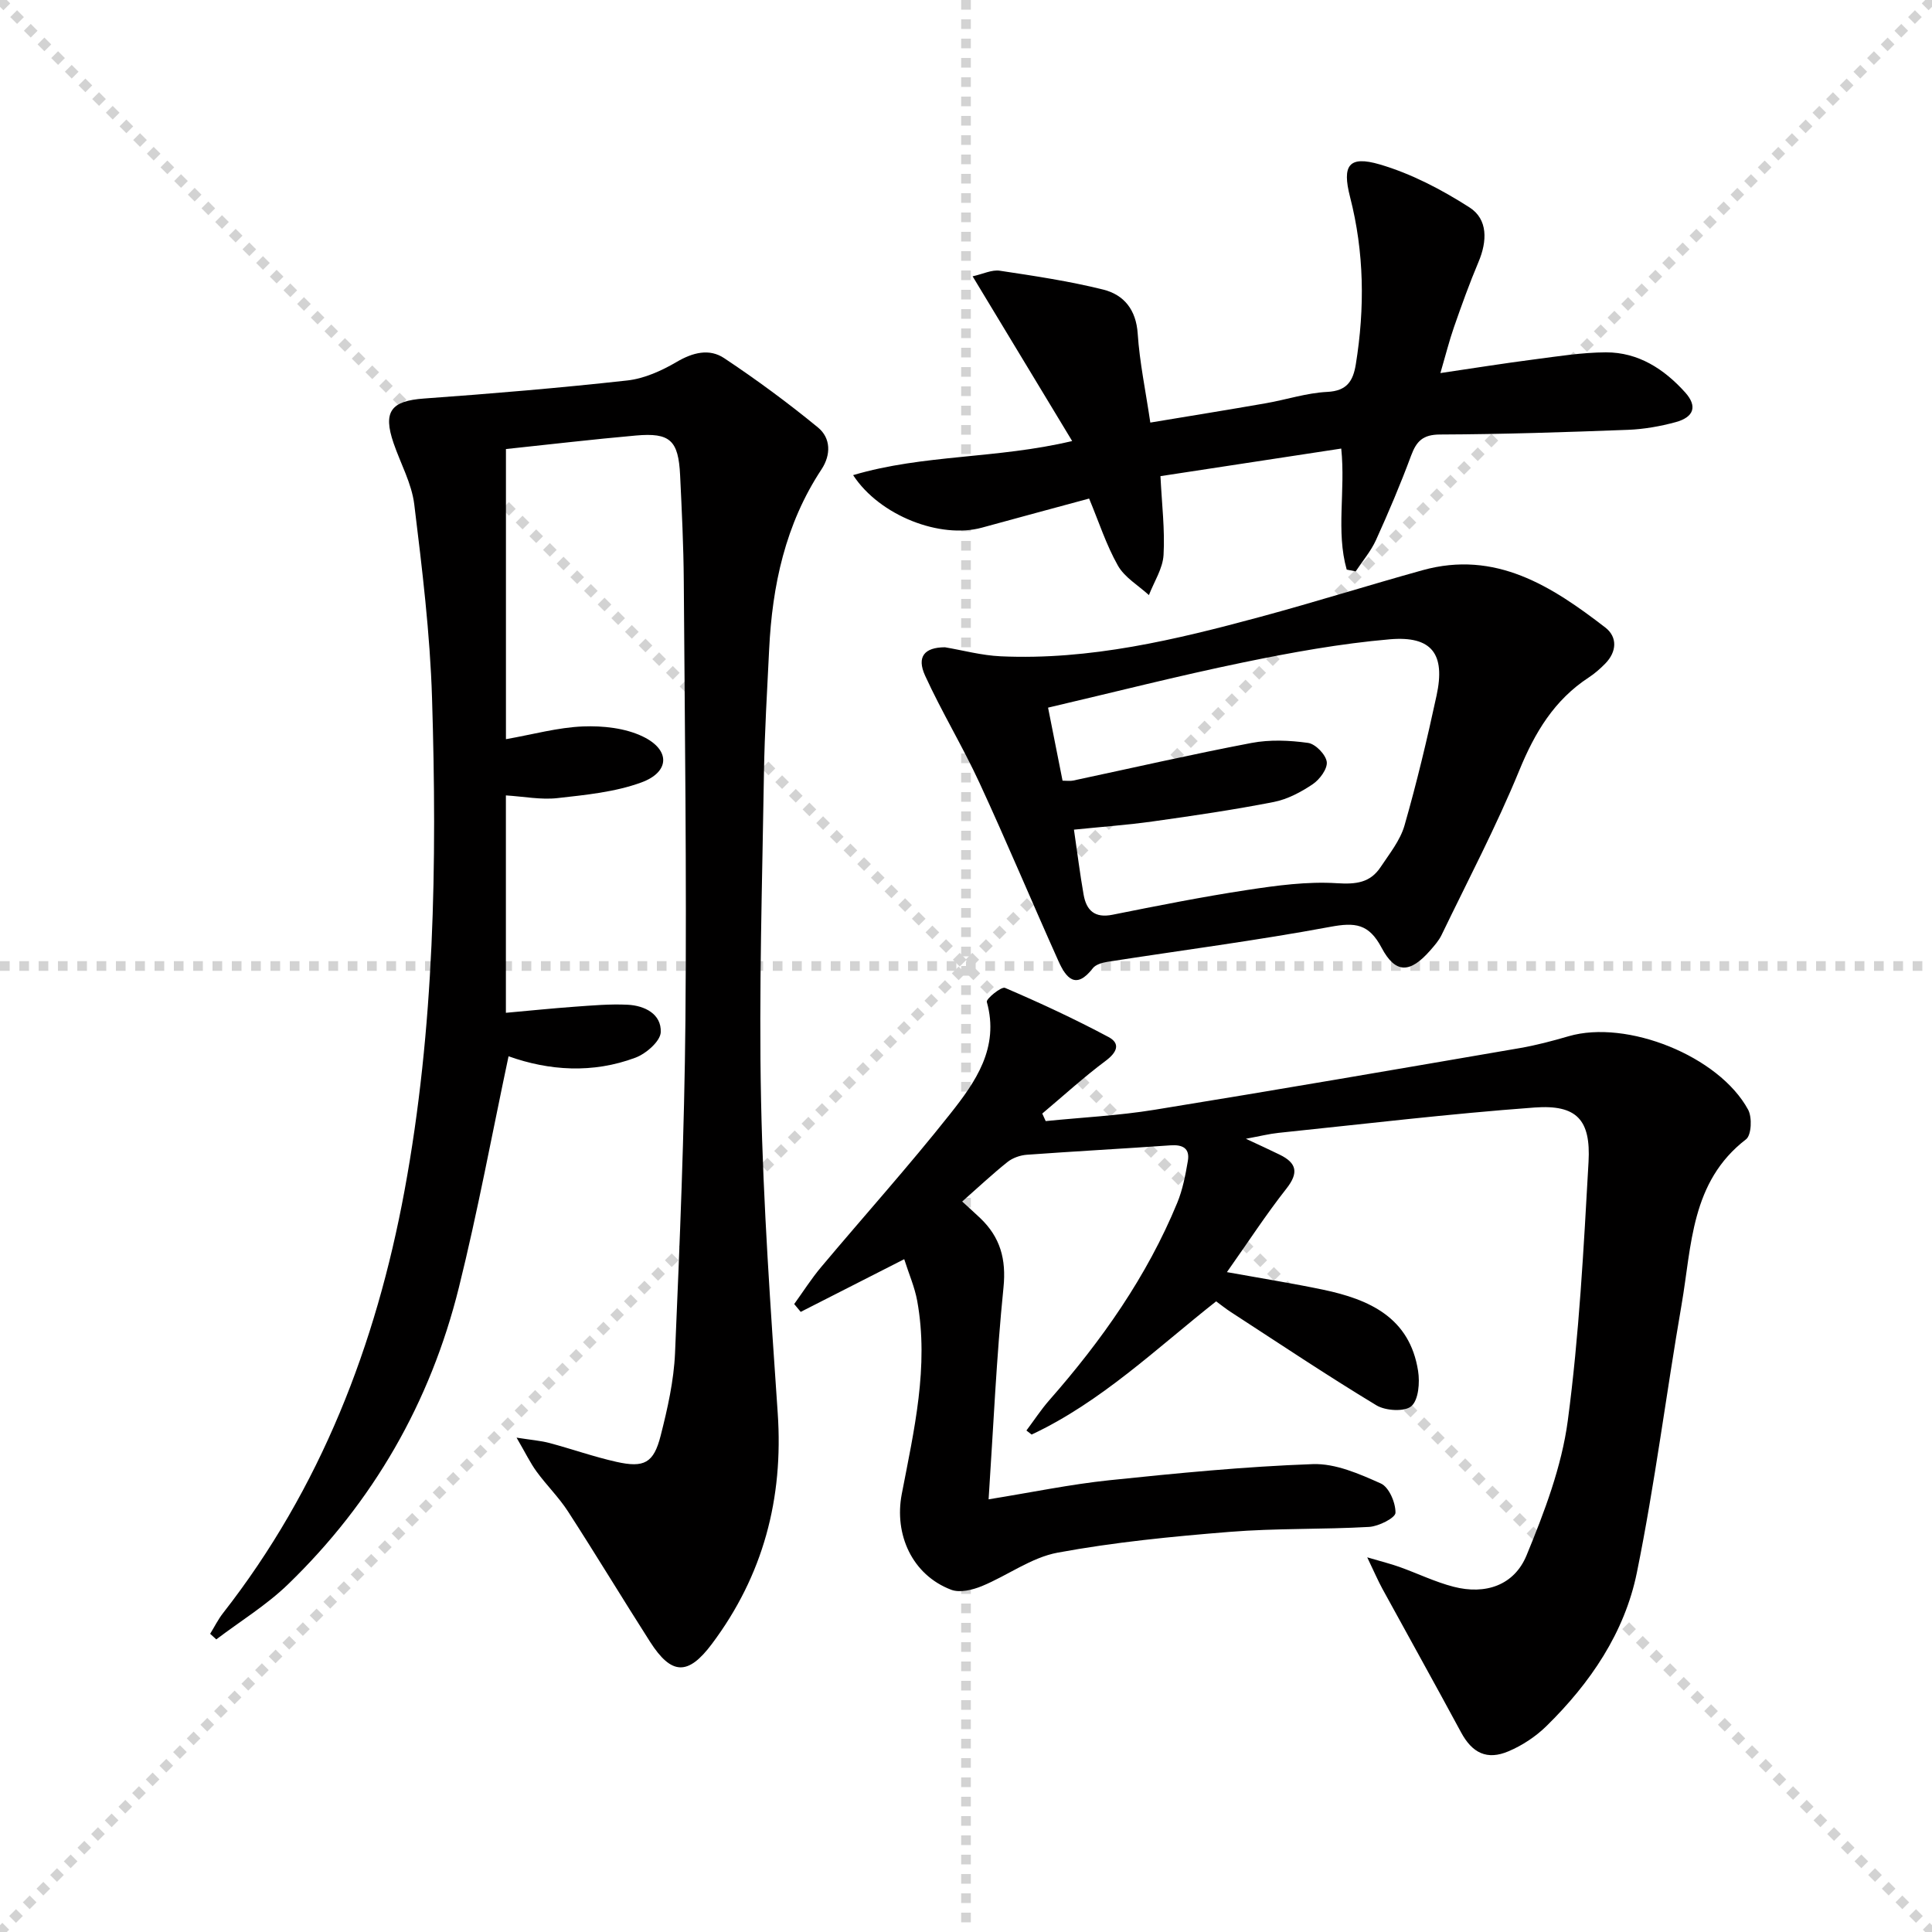 <svg enable-background="new 0 0 400 400" viewBox="0 0 400 400" xmlns="http://www.w3.org/2000/svg"><g stroke="lightgray" stroke-dasharray="1,1" stroke-width="1" transform="scale(2, 2)"><line x1="0" y1="0" x2="200" y2="200"></line><line x1="200" y1="0" x2="0" y2="200"></line><line x1="100" y1="0" x2="100" y2="200"></line><line x1="0" y1="100" x2="200" y2="100"></line></g><g fill="#010000"><path d="m105.29 218.69c-3.44 16.2-6.38 32.17-10.29 47.9-5.9 23.76-17.74 44.37-35.36 61.42-4.46 4.32-9.88 7.63-14.86 11.41-.42-.39-.85-.77-1.27-1.16.88-1.42 1.63-2.95 2.65-4.26 20.22-25.86 31.69-55.58 37.59-87.48 6.23-33.68 6.75-67.82 5.7-101.94-.41-13.41-2.05-26.81-3.68-40.15-.53-4.33-2.83-8.44-4.28-12.67-2.26-6.57-.52-8.76 6.3-9.25 14.05-1.01 28.1-2.19 42.1-3.74 3.51-.39 7.08-2.01 10.18-3.82 3.36-1.98 6.78-2.85 9.86-.8 6.7 4.46 13.21 9.25 19.43 14.36 2.64 2.17 2.73 5.62.72 8.67-7.48 11.33-10.2 24.03-10.84 37.33-.41 8.47-.93 16.94-1.07 25.42-.35 22.64-1.07 45.3-.6 67.93.45 21.59 1.98 43.17 3.45 64.73 1.2 17.67-3 33.58-13.64 47.78-4.9 6.54-8.34 6.51-12.8-.47-5.72-8.95-11.21-18.05-16.98-26.97-1.89-2.92-4.43-5.41-6.49-8.23-1.33-1.82-2.31-3.88-4.16-7.05 3.13.49 5 .63 6.78 1.1 4.65 1.24 9.2 2.86 13.89 3.91 5.75 1.29 7.72.25 9.16-5.41 1.43-5.61 2.73-11.38 2.98-17.13.98-22.93 1.94-45.88 2.15-68.84.27-30.32-.13-60.64-.34-90.96-.05-7.31-.41-14.62-.76-21.93-.35-7.23-2.08-8.85-9.15-8.22-8.92.79-17.82 1.84-26.91 2.8v60.07c5.58-.98 10.74-2.43 15.96-2.64 4.13-.16 8.73.33 12.38 2.09 5.74 2.76 5.61 7.35-.31 9.51-5.47 2-11.52 2.58-17.38 3.24-3.38.38-6.89-.32-10.66-.56v45.01c4.83-.43 9.53-.92 14.24-1.26 3.64-.26 7.31-.59 10.95-.41 3.55.17 7.03 1.92 6.87 5.69-.08 1.87-3.04 4.45-5.24 5.27-8.84 3.31-17.86 2.71-26.27-.29z"/><path d="m283.07 322.43c3.1.91 4.92 1.36 6.68 1.99 3.74 1.34 7.37 3.11 11.2 4.1 6.57 1.7 12.54-.27 15.11-6.51 3.69-8.96 7.26-18.34 8.53-27.85 2.36-17.74 3.29-35.7 4.3-53.6.49-8.75-2.47-11.9-11.18-11.26-17.71 1.3-35.36 3.42-53.03 5.25-1.9.2-3.77.67-6.73 1.22 2.99 1.4 5.02 2.32 7.01 3.3 3.52 1.72 3.96 3.74 1.38 7.02-4.18 5.31-7.87 10.99-12.32 17.29 7.37 1.33 13.66 2.33 19.88 3.63 9.59 2.01 17.97 5.75 19.7 16.83.38 2.4.1 5.99-1.39 7.29-1.39 1.2-5.34.97-7.23-.17-10.23-6.18-20.17-12.84-30.2-19.35-.96-.62-1.86-1.35-2.99-2.18-12.4 9.78-23.8 20.82-38.2 27.58-.36-.28-.72-.56-1.08-.84 1.58-2.1 3.02-4.32 4.75-6.29 10.83-12.33 20.2-25.61 26.48-40.86 1.12-2.72 1.69-5.72 2.19-8.64.46-2.65-1.08-3.43-3.6-3.25-9.91.7-19.84 1.23-29.74 1.95-1.38.1-2.93.65-4 1.5-3.11 2.48-6.02 5.22-9.38 8.18 1.39 1.28 2.58 2.33 3.73 3.43 4.14 3.95 5.42 8.48 4.82 14.39-1.46 14.34-2.08 28.76-3.08 43.84 8.98-1.45 16.94-3.11 24.98-3.95 14.02-1.46 28.07-2.84 42.14-3.34 4.68-.17 9.65 2.02 14.09 4.01 1.69.76 3.07 3.99 3.03 6.07-.02 1.05-3.47 2.8-5.45 2.92-9.63.55-19.31.25-28.91 1.03-11.91.96-23.86 2.13-35.59 4.3-5.46 1.01-10.39 4.75-15.69 6.93-1.93.79-4.56 1.43-6.35.75-8.11-3.08-11.83-11.48-10.23-19.81 2.53-13.18 5.66-26.4 3.2-39.99-.52-2.86-1.73-5.6-2.69-8.64-7.55 3.84-14.49 7.37-21.43 10.91-.45-.54-.9-1.08-1.35-1.62 1.85-2.56 3.55-5.25 5.58-7.66 8.88-10.58 18.12-20.86 26.69-31.68 5.24-6.61 10.27-13.7 7.61-23.22-.17-.62 3.01-3.23 3.77-2.9 7.26 3.11 14.45 6.45 21.42 10.17 2.55 1.36 1.76 3.18-.58 4.93-4.56 3.4-8.77 7.26-13.13 10.92.24.52.48 1.04.71 1.56 7.51-.76 15.08-1.13 22.52-2.34 25.23-4.09 50.43-8.44 75.62-12.77 3.42-.59 6.8-1.49 10.13-2.46 12.04-3.51 31.12 4.08 37.16 15.21.86 1.58.69 5.27-.43 6.13-11.45 8.8-11.23 22-13.35 34.25-3.19 18.46-5.52 37.09-9.25 55.44-2.53 12.45-9.66 22.91-18.73 31.8-2.2 2.16-4.97 3.99-7.81 5.2-4.52 1.94-7.58.34-9.87-3.92-5.36-9.94-10.86-19.8-16.28-29.71-.93-1.71-1.69-3.49-3.14-6.51z"/><path d="m195.64 134.01c3.69.62 7.59 1.69 11.54 1.87 18.47.84 36.21-3.42 53.84-8.19 11.21-3.03 22.3-6.52 33.49-9.63 15.12-4.2 26.74 3.29 37.85 11.86 2.55 1.97 2.39 5.03-.02 7.48-1.04 1.06-2.18 2.06-3.42 2.87-7.13 4.67-11.14 11.37-14.35 19.19-4.77 11.63-10.65 22.8-16.12 34.14-.57 1.17-1.49 2.2-2.36 3.2-4.12 4.69-7.15 4.88-10.04-.57-2.65-5.01-5.5-5.29-10.62-4.34-15.31 2.85-30.78 4.85-46.18 7.25-1.06.17-2.41.56-3 1.33-3.52 4.56-5.56 1.97-7.11-1.49-5.51-12.27-10.71-24.69-16.35-36.9-3.48-7.53-7.81-14.66-11.26-22.2-1.78-3.91-.14-5.85 4.11-5.87zm21.35 12.5c1.07 5.39 2.02 10.2 3 15.12.89 0 1.56.11 2.18-.02 12.31-2.62 24.58-5.44 36.94-7.79 3.79-.72 7.87-.55 11.71-.01 1.53.21 3.66 2.41 3.87 3.92.19 1.42-1.45 3.65-2.89 4.62-2.43 1.64-5.23 3.13-8.07 3.69-8.28 1.62-16.65 2.85-25.01 4.02-5.33.75-10.71 1.13-16.37 1.71.73 4.96 1.25 9.23 2 13.46.57 3.25 2.29 4.9 5.97 4.16 9.25-1.85 18.52-3.7 27.85-5.12 6.16-.94 12.47-1.8 18.63-1.41 3.97.25 6.88-.09 9.04-3.34 1.83-2.76 4.05-5.51 4.94-8.59 2.55-8.89 4.7-17.91 6.65-26.95 1.85-8.56-.96-12.37-9.69-11.62-10.2.88-20.37 2.73-30.41 4.8-13.43 2.77-26.74 6.17-40.34 9.35z"/><path d="m278.82 117.93c-2.25-7.94-.22-16.25-1.13-25.06-12.56 1.92-24.92 3.8-37.43 5.71.28 5.77.94 11.07.64 16.32-.16 2.82-1.96 5.54-3.03 8.31-2.19-2.01-5.03-3.65-6.42-6.11-2.42-4.28-3.95-9.07-5.96-13.88-7.51 2.04-14.85 4-22.18 6.02-8.58 2.37-21.16-2.42-26.68-10.87 14.61-4.33 29.75-3.34 45.35-7.06-6.93-11.46-13.62-22.53-20.61-34.1 2.18-.49 3.99-1.41 5.63-1.16 7.18 1.08 14.4 2.16 21.43 3.91 4.26 1.07 6.79 4.15 7.12 9.12.39 5.91 1.63 11.77 2.61 18.41 8.35-1.39 16.14-2.64 23.91-4 4.25-.74 8.45-2.14 12.71-2.35 4.12-.2 5.37-2.28 5.93-5.73 1.88-11.64 1.75-23.18-1.2-34.65-1.67-6.51-.29-8.6 6.15-6.72 6.52 1.91 12.82 5.21 18.58 8.9 3.85 2.46 3.68 7.01 1.87 11.29-1.87 4.43-3.5 8.96-5.08 13.5-.98 2.81-1.7 5.71-2.81 9.51 6.86-1.01 13.14-2.02 19.43-2.83 4.93-.64 9.89-1.44 14.83-1.46 6.72-.02 12.06 3.45 16.43 8.31 2.55 2.85 1.83 5.11-2.02 6.15-3.18.86-6.51 1.45-9.8 1.58-12.97.49-25.95.92-38.93.97-3.57.01-4.89 1.37-6.01 4.38-2.19 5.91-4.66 11.72-7.26 17.46-1.06 2.33-2.79 4.35-4.21 6.5-.61-.13-1.24-.25-1.86-.37z"/></g></svg>